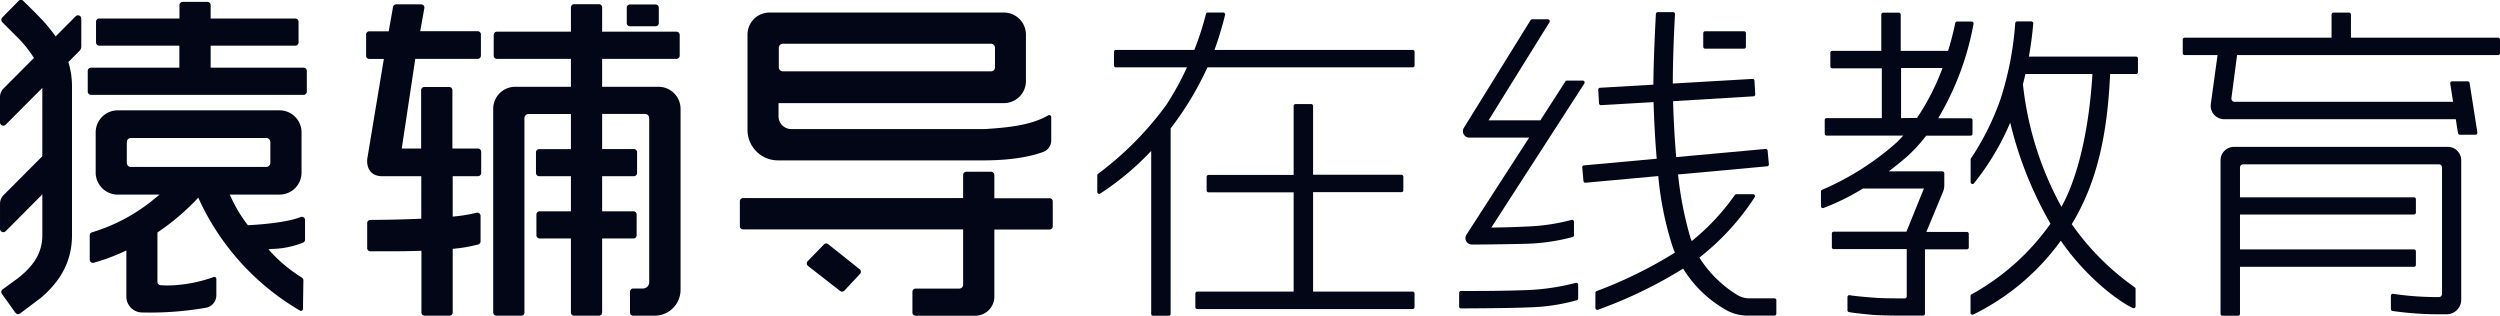 <svg width="190" height="24" fill="none" xmlns="http://www.w3.org/2000/svg"><g clip-path="url(#a)" fill="#020617"><path d="M49.826.34h-1.95a.243.243 0 0 0-.242.243v1.171c0 .135.109.244.243.244h1.949c.134 0 .243-.11.243-.244V.584a.243.243 0 0 0-.243-.244Z"/><path d="M50.036 6.596h-4.274V4.473h5.651a.243.243 0 0 0 .244-.244V2.652a.248.248 0 0 0-.244-.244h-5.65V.561a.244.244 0 0 0-.244-.243h-1.886a.247.247 0 0 0-.243.243v1.847h-5.626a.243.243 0 0 0-.243.244v1.577a.241.241 0 0 0 .243.244h5.626v2.123h-4.23a1.674 1.674 0 0 0-1.676 1.681v15.472a.244.244 0 0 0 .243.244h1.887a.24.24 0 0 0 .243-.244V8.975a.315.315 0 0 1 .31-.31h3.223v2.667h-2.413a.243.243 0 0 0-.243.243v1.574a.248.248 0 0 0 .243.243h2.413v2.667h-2.38a.243.243 0 0 0-.243.244v1.577a.248.248 0 0 0 .243.244h2.38v5.625a.244.244 0 0 0 .243.244h1.886a.24.24 0 0 0 .243-.244v-5.625h2.38a.243.243 0 0 0 .243-.244v-1.577a.241.241 0 0 0-.243-.244h-2.38v-2.667h2.413a.246.246 0 0 0 .243-.243v-1.577a.244.244 0 0 0-.243-.244h-2.413V8.66h3.268a.312.312 0 0 1 .31.31v12.477a.48.48 0 0 1-.48.48h-.736a.243.243 0 0 0-.244.244v1.577a.24.24 0 0 0 .244.244h1.639a1.967 1.967 0 0 0 1.96-1.965V8.277a1.683 1.683 0 0 0-1.042-1.556 1.673 1.673 0 0 0-.645-.125Zm-13.73-4.225h-4.37L32.25.617a.245.245 0 0 0-.24-.288h-1.9a.243.243 0 0 0-.24.203l-.328 1.847h-1.474a.243.243 0 0 0-.243.243V4.24a.24.24 0 0 0 .243.24h1.105l-1.248 7.513c-.07.369-.037 1.4 1.145 1.4h2.947v3.227a92.245 92.245 0 0 1-3.868.093.246.246 0 0 0-.243.244v1.894a.246.246 0 0 0 .15.229.25.25 0 0 0 .093.019h.196c1.473 0 2.689 0 3.684-.04v4.69a.244.244 0 0 0 .243.244h1.89a.243.243 0 0 0 .243-.244V18.91c.658-.053 1.31-.164 1.949-.333a.242.242 0 0 0 .169-.236v-1.936a.244.244 0 0 0-.302-.236c-.597.144-1.204.241-1.816.292v-3.07h1.923a.246.246 0 0 0 .243-.243V11.53a.248.248 0 0 0-.243-.244h-1.945V6.855a.244.244 0 0 0-.244-.244h-1.89a.243.243 0 0 0-.242.244v4.432h-1.474l1.028-6.814h4.745a.243.243 0 0 0 .243-.24V2.615a.248.248 0 0 0-.243-.244Zm43.459 12.695H75.57v-1.77a.247.247 0 0 0-.243-.243h-1.89a.243.243 0 0 0-.24.243v1.759H56.469a.239.239 0 0 0-.24.243v1.891a.244.244 0 0 0 .24.244h16.729v4.203a.296.296 0 0 1-.295.296h-3.315a.243.243 0 0 0-.244.243v1.578a.241.241 0 0 0 .244.243h4.52a1.449 1.449 0 0 0 1.354-.903c.073-.179.11-.37.108-.563v-5.086h4.196a.243.243 0 0 0 .243-.244v-1.89a.242.242 0 0 0-.149-.227.239.239 0 0 0-.094-.018ZM59.12 12.188h15.84c2.248-.022 3.604-.369 4.355-.653a.922.922 0 0 0 .579-.857V8.9a.151.151 0 0 0-.229-.133c-1.396.805-3.26.935-4.789 1.042H60.14a.971.971 0 0 1-.972-.975v-.998h17.13a1.674 1.674 0 0 0 1.673-1.68V2.633c0-.445-.176-.872-.49-1.187a1.674 1.674 0 0 0-1.183-.493H58.486a1.674 1.674 0 0 0-1.676 1.68v7.228a2.321 2.321 0 0 0 1.423 2.15c.281.117.583.177.887.177Zm.07-8.528a.312.312 0 0 1 .182-.309.309.309 0 0 1 .124-.027H75.31a.309.309 0 0 1 .31.31v1.478a.307.307 0 0 1-.31.31H59.496a.305.305 0 0 1-.306-.31V3.66Z"/><path d="M62.937 18.552a.239.239 0 0 0-.313.022l-1.235 1.27a.244.244 0 0 0 .023.37l2.438 1.899a.239.239 0 0 0 .324-.026l1.183-1.264a.239.239 0 0 0 .038-.292.239.239 0 0 0-.071-.077l-2.387-1.902ZM23.073 5.145H16.01V3.472h6.433a.247.247 0 0 0 .246-.248v-1.57a.248.248 0 0 0-.246-.247H16.01V.391a.248.248 0 0 0-.246-.247h-1.88a.246.246 0 0 0-.246.247v1.016H7.545a.246.246 0 0 0-.247.247v1.57a.248.248 0 0 0 .247.248h6.086v1.673H6.915a.246.246 0 0 0-.247.247v1.57a.248.248 0 0 0 .247.247h16.158a.247.247 0 0 0 .246-.247v-1.57a.248.248 0 0 0-.246-.247Zm-.233 11.353c-1.277.51-3.996.617-3.996.617l-.056-.066a10.648 10.648 0 0 1-1.223-2.039l-.106-.221h3.783a1.674 1.674 0 0 0 1.676-1.681v-3.043a1.674 1.674 0 0 0-1.676-1.68H8.949a1.678 1.678 0 0 0-1.677 1.676v3.05a1.683 1.683 0 0 0 1.677 1.681h3.179l-.343.277a13.55 13.55 0 0 1-4.789 2.586.24.24 0 0 0-.177.232v1.847a.244.244 0 0 0 .31.233 15.056 15.056 0 0 0 2.254-.831l.221-.104v3.516a1.202 1.202 0 0 0 1.19 1.2c1.645.041 3.29-.083 4.911-.369a.968.968 0 0 0 .737-.912v-1.27a.152.152 0 0 0-.143-.152.15.15 0 0 0-.075.015c-.938.337-1.919.544-2.914.613a7.104 7.104 0 0 1-1.105 0 .243.243 0 0 1-.24-.24v-3.764l.07-.048a18.013 18.013 0 0 0 2.874-2.43l.159-.17.096.21a18.98 18.98 0 0 0 7.633 8.374.15.15 0 0 0 .207-.054.153.153 0 0 0 .021-.076l.033-2.171a.244.244 0 0 0-.114-.207 11.276 11.276 0 0 1-2.45-2.043l-.088-.11.32-.026a6.743 6.743 0 0 0 2.321-.484.233.233 0 0 0 .136-.218v-1.477a.245.245 0 0 0-.22-.261.243.243 0 0 0-.122.02Zm-12.892-3.81a.309.309 0 0 1-.31-.31v-1.581a.31.31 0 0 1 .31-.31h10.29a.313.313 0 0 1 .309.31v1.58a.315.315 0 0 1-.31.31H9.947ZM5.754 1.234 4.226 2.77a11.7 11.7 0 0 0-1.054-1.293 31.24 31.24 0 0 0-.766-.783l-.63-.62a.243.243 0 0 0-.369 0L.17 1.334a.251.251 0 0 0 0 .35l1.304 1.304c.416.433.786.908 1.105 1.418L.258 6.733A.932.932 0 0 0 0 7.387v1.92a.252.252 0 0 0 .296.243.25.25 0 0 0 .128-.065L3.216 6.68v5.193L.27 14.83a.932.932 0 0 0-.269.654V17.4a.251.251 0 0 0 .424.177l2.792-2.803v3.102c0 1.393-.718 2.379-1.868 3.28L.2 21.991a.243.243 0 0 0-.055.343l1.028 1.437a.25.25 0 0 0 .35.055l1.587-1.193c1.323-1.13 2.362-2.607 2.362-4.757V6.56a6.28 6.28 0 0 0-.277-1.846l.848-.85a.466.466 0 0 0 .136-.328V1.41a.252.252 0 0 0-.296-.243.25.25 0 0 0-.128.066ZM107.361 22.16h-7.567v-7.556h6.713a.142.142 0 0 0 .104-.04.168.168 0 0 0 .032-.048.153.153 0 0 0 .011-.056v-1.034a.15.15 0 0 0-.044-.102.15.15 0 0 0-.103-.042h-6.713V8.055a.148.148 0 0 0-.147-.147h-1.186a.143.143 0 0 0-.144.147v5.241h-6.465a.147.147 0 0 0-.148.145v1.034a.145.145 0 0 0 .092.134c.018.007.037.01.056.01h6.465v7.542h-7.323a.147.147 0 0 0-.148.147v1.03a.148.148 0 0 0 .147.149h16.365a.148.148 0 0 0 .147-.148v-1.016c.002-.02 0-.04-.006-.06a.17.17 0 0 0-.03-.053.15.15 0 0 0-.108-.05Z"/><path d="M107.362 3.793h-15.06c.314-.87.582-1.757.803-2.655a.149.149 0 0 0-.076-.17.147.147 0 0 0-.064-.015h-1.172a.143.143 0 0 0-.14.11c-.235.929-.53 1.84-.884 2.73h-5.96a.147.147 0 0 0-.148.148v1.03a.148.148 0 0 0 .148.148h5.4a22.406 22.406 0 0 1-1.562 2.844 24.609 24.609 0 0 1-5.19 5.245.15.15 0 0 0-.063.118v1.263a.144.144 0 0 0 .225.122 21.215 21.215 0 0 0 3.872-3.24v12.381a.142.142 0 0 0 .04.103.139.139 0 0 0 .103.041h1.186a.144.144 0 0 0 .148-.144V9.758a23.601 23.601 0 0 0 2.796-4.639h15.598a.147.147 0 0 0 .147-.148v-1.03a.156.156 0 0 0-.011-.057.15.15 0 0 0-.136-.091Zm82.491-.931h-11.181V1.108a.147.147 0 0 0-.147-.148h-1.187a.148.148 0 0 0-.14.148v1.754h-11.166a.145.145 0 0 0-.101.043.13.13 0 0 0-.031.046.131.131 0 0 0-.011.055v1.035a.144.144 0 0 0 .143.144h2.502l-.512 3.715a1.017 1.017 0 0 0 .243.81 1.028 1.028 0 0 0 .77.35h17.605l.166 1.056a.144.144 0 0 0 .144.122h1.186a.144.144 0 0 0 .144-.166l-.59-3.764a.14.14 0 0 0-.048-.09.141.141 0 0 0-.095-.035h-1.187a.153.153 0 0 0-.11.052.147.147 0 0 0-.033.118l.217 1.385h-16.603a.245.245 0 0 1-.234-.174.24.24 0 0 1-.01-.103l.431-3.276h19.835A.144.144 0 0 0 190 4.04V3.006a.153.153 0 0 0-.011-.056.145.145 0 0 0-.136-.088Zm-3.814 8.3h-16.257a1.018 1.018 0 0 0-1.02 1.026v11.664a.144.144 0 0 0 .143.144h1.19a.145.145 0 0 0 .144-.144v-3.575h13.222a.142.142 0 0 0 .104-.04.168.168 0 0 0 .032-.048.153.153 0 0 0 .011-.056v-1.034a.153.153 0 0 0-.011-.056.145.145 0 0 0-.136-.088h-13.222v-2.652h13.222a.15.15 0 0 0 .103-.042.15.15 0 0 0 .044-.102v-1.016a.148.148 0 0 0-.147-.148h-13.222v-2.264a.245.245 0 0 1 .243-.244h14.872a.243.243 0 0 1 .171.072c.022.023.04.05.052.08.011.029.017.06.017.092v9.603a.268.268 0 0 1-.017.093.25.25 0 0 1-.13.132.243.243 0 0 1-.093.019c-.254 0-.611 0-1.105-.022a21.824 21.824 0 0 1-2.376-.226.144.144 0 0 0-.166.145v1.011c0 .036.012.07.034.097a.145.145 0 0 0 .088.051 25.007 25.007 0 0 0 3.75.251h.368a1.105 1.105 0 0 0 1.106-1.108V12.188a1.021 1.021 0 0 0-1.014-1.027ZM162.356 4.3h-8.16c.147-.828.261-1.674.331-2.512a.15.15 0 0 0-.006-.06.144.144 0 0 0-.137-.1h-1.08a.147.147 0 0 0-.147.134 24.191 24.191 0 0 1-1.135 5.824 20.166 20.166 0 0 1-2.229 4.455.131.131 0 0 0-.025.08v1.715a.143.143 0 0 0 .184.143.142.142 0 0 0 .073-.051 19.618 19.618 0 0 0 2.752-4.61 28.656 28.656 0 0 0 3.054 7.672v.018a17.895 17.895 0 0 1-5.997 5.363.14.14 0 0 0-.053.053.154.154 0 0 0-.021.073v1.274a.147.147 0 0 0 .069.124.148.148 0 0 0 .141.009 17.983 17.983 0 0 0 6.653-5.61c1.787 2.61 4.233 4.535 5.471 5.115a.147.147 0 0 0 .21-.133v-1.319a.146.146 0 0 0-.063-.122 19.53 19.53 0 0 1-4.789-4.8c2.167-3.532 2.738-7.587 2.918-11.41h1.967a.146.146 0 0 0 .104-.043.147.147 0 0 0 .044-.105V4.432a.15.15 0 0 0-.041-.09.15.15 0 0 0-.088-.043Zm-5.685 11.42a24.799 24.799 0 0 1-2.928-9.316c.066-.254.129-.517.187-.779h5.095c-.246 4.148-1.086 7.808-2.354 10.094Z"/><path d="M149.473 17.625h-3.069l1.253-3.018a1.35 1.35 0 0 0 .11-.539v-.897a.146.146 0 0 0-.147-.148h-4.078c.453-.34.913-.713 1.374-1.108a11.721 11.721 0 0 0 1.474-1.603h3.374a.15.15 0 0 0 .103-.042.15.15 0 0 0 .044-.102V9.134a.146.146 0 0 0-.147-.148h-2.461a21.572 21.572 0 0 0 2.686-7.176.152.152 0 0 0-.032-.12.148.148 0 0 0-.112-.053h-1.105a.143.143 0 0 0-.14.115 23.181 23.181 0 0 1-.545 2.115h-3.6v-2.76a.143.143 0 0 0-.043-.1.144.144 0 0 0-.1-.043h-1.186a.145.145 0 0 0-.103.042.147.147 0 0 0-.045.102v2.759h-3.724a.15.15 0 0 0-.105.043.15.15 0 0 0-.043.105v1.034a.147.147 0 0 0 .045.102.145.145 0 0 0 .103.042h3.765v3.786h-4.196a.139.139 0 0 0-.056.011.136.136 0 0 0-.047.032.135.135 0 0 0-.031.048.154.154 0 0 0-.01.056v1.035a.144.144 0 0 0 .144.144h5.824c-.169.188-.343.369-.523.543a21.1 21.1 0 0 1-5.644 3.579.142.142 0 0 0-.088.136v1.108c0 .023.005.046.015.067a.148.148 0 0 0 .108.077c.023.003.046 0 .068-.007a17.423 17.423 0 0 0 2.995-1.478h4.638l-1.326 3.277h-5.526a.144.144 0 0 0-.103.041.132.132 0 0 0-.04.103v1.034a.133.133 0 0 0 .04.103.144.144 0 0 0 .103.04h5.548v3.602a.15.15 0 0 1-.143.148c-.457 0-1.518 0-2.093-.037-.737-.052-1.606-.122-2.1-.207a.143.143 0 0 0-.169.144v.997a.147.147 0 0 0 .114.144c.368.07 1.208.152 1.72.203.512.052 2.167.074 2.671.063h1.242a.144.144 0 0 0 .143-.144v-4.894h3.183c.02 0 .039-.003.056-.01a.137.137 0 0 0 .048-.03.134.134 0 0 0 .032-.048.136.136 0 0 0 .012-.056V17.77a.144.144 0 0 0-.155-.144Zm-4.992-8.646V5.17h3.15a17.886 17.886 0 0 1-1.938 3.793l-1.212.015ZM119.758 21.5a17.508 17.508 0 0 1-3.5.539c-2.077.085-4.593.077-5.22.074a.147.147 0 0 0-.103.043.135.135 0 0 0-.04.104v1.034a.132.132 0 0 0 .041.104.131.131 0 0 0 .047.03.115.115 0 0 0 .055.01c.737 0 3.931-.018 5.128-.077a14.798 14.798 0 0 0 3.684-.547.136.136 0 0 0 .068-.053.137.137 0 0 0 .024-.083V21.64a.145.145 0 0 0-.117-.144.145.145 0 0 0-.067.004Zm12.783-19.125h-2.947a.147.147 0 0 0-.147.147v1.031c0 .082.066.148.147.148h2.947a.148.148 0 0 0 .148-.148v-1.03a.148.148 0 0 0-.148-.148Z"/><path d="M134.858 22.674h-1.912c-.343 0-.678-.1-.965-.288a8.943 8.943 0 0 1-2.829-2.81 18.786 18.786 0 0 0 4.207-4.592.15.15 0 0 0 .022-.074.152.152 0 0 0-.073-.13.147.147 0 0 0-.074-.021h-1.271a.148.148 0 0 0-.118.063 17.1 17.1 0 0 1-3.275 3.501c-.03-.088-.07-.173-.1-.262a27.237 27.237 0 0 1-.939-4.802l6.771-.62a.142.142 0 0 0 .1-.051.156.156 0 0 0 .027-.05c.006-.02.008-.039.006-.058l-.096-1.027a.153.153 0 0 0-.051-.1.145.145 0 0 0-.108-.033l-6.789.62a72.478 72.478 0 0 1-.236-4.25l6.108-.37a.142.142 0 0 0 .136-.155l-.059-1.03a.144.144 0 0 0-.098-.13.14.14 0 0 0-.056-.007l-6.053.351c0-1.477.074-3.741.169-5.27a.144.144 0 0 0-.039-.108.14.14 0 0 0-.104-.048h-1.168a.148.148 0 0 0-.144.14c-.092 1.755-.18 3.772-.191 5.371l-4.053.236a.14.14 0 0 0-.099.048.135.135 0 0 0-.029.048.15.15 0 0 0-.008.056l.059 1.03a.148.148 0 0 0 .098.132c.018.007.037.01.057.009l3.989-.233c.048 1.584.129 3.01.24 4.303l-5.526.506a.142.142 0 0 0-.1.051.14.14 0 0 0-.027.05c-.006.019-.008.038-.006.058l.092 1.026a.154.154 0 0 0 .051.1.145.145 0 0 0 .108.033l5.526-.506a24.94 24.94 0 0 0 1.068 5.3c.063.178.129.37.199.517a33.345 33.345 0 0 1-5.942 2.922.141.141 0 0 0-.075.053.139.139 0 0 0-.028.087v1.142a.14.14 0 0 0 .016.066.147.147 0 0 0 .175.074 34.038 34.038 0 0 0 6.477-3.128 9.054 9.054 0 0 0 3.37 3.202c.48.248 1.012.374 1.551.37h2.015a.14.14 0 0 0 .104-.04.15.15 0 0 0 .033-.049.153.153 0 0 0 .011-.056v-1.034a.144.144 0 0 0-.144-.133ZM111.653 10.46h4.561l-4.771 7.387a.487.487 0 0 0 .413.738c1.215 0 3.315-.037 4.03-.055a15.217 15.217 0 0 0 3.632-.517.15.15 0 0 0 .075-.054.159.159 0 0 0 .029-.087v-1.019a.164.164 0 0 0-.016-.065.16.16 0 0 0-.044-.052.146.146 0 0 0-.128-.023c-1.129.3-2.289.47-3.456.506a72.81 72.81 0 0 1-2.638.077l7.07-10.947a.147.147 0 0 0 .004-.148.144.144 0 0 0-.126-.077h-1.193a.155.155 0 0 0-.126.066l-1.9 2.955h-3.939l4.631-7.457a.146.146 0 0 0 .001-.147.146.146 0 0 0-.126-.075h-1.186a.152.152 0 0 0-.126.066l-5.069 8.182a.494.494 0 0 0-.016.488.488.488 0 0 0 .414.258Z"/></g><defs><clipPath id="a"><path fill="#fff" d="M0 0h190v24H0z"/></clipPath></defs></svg>